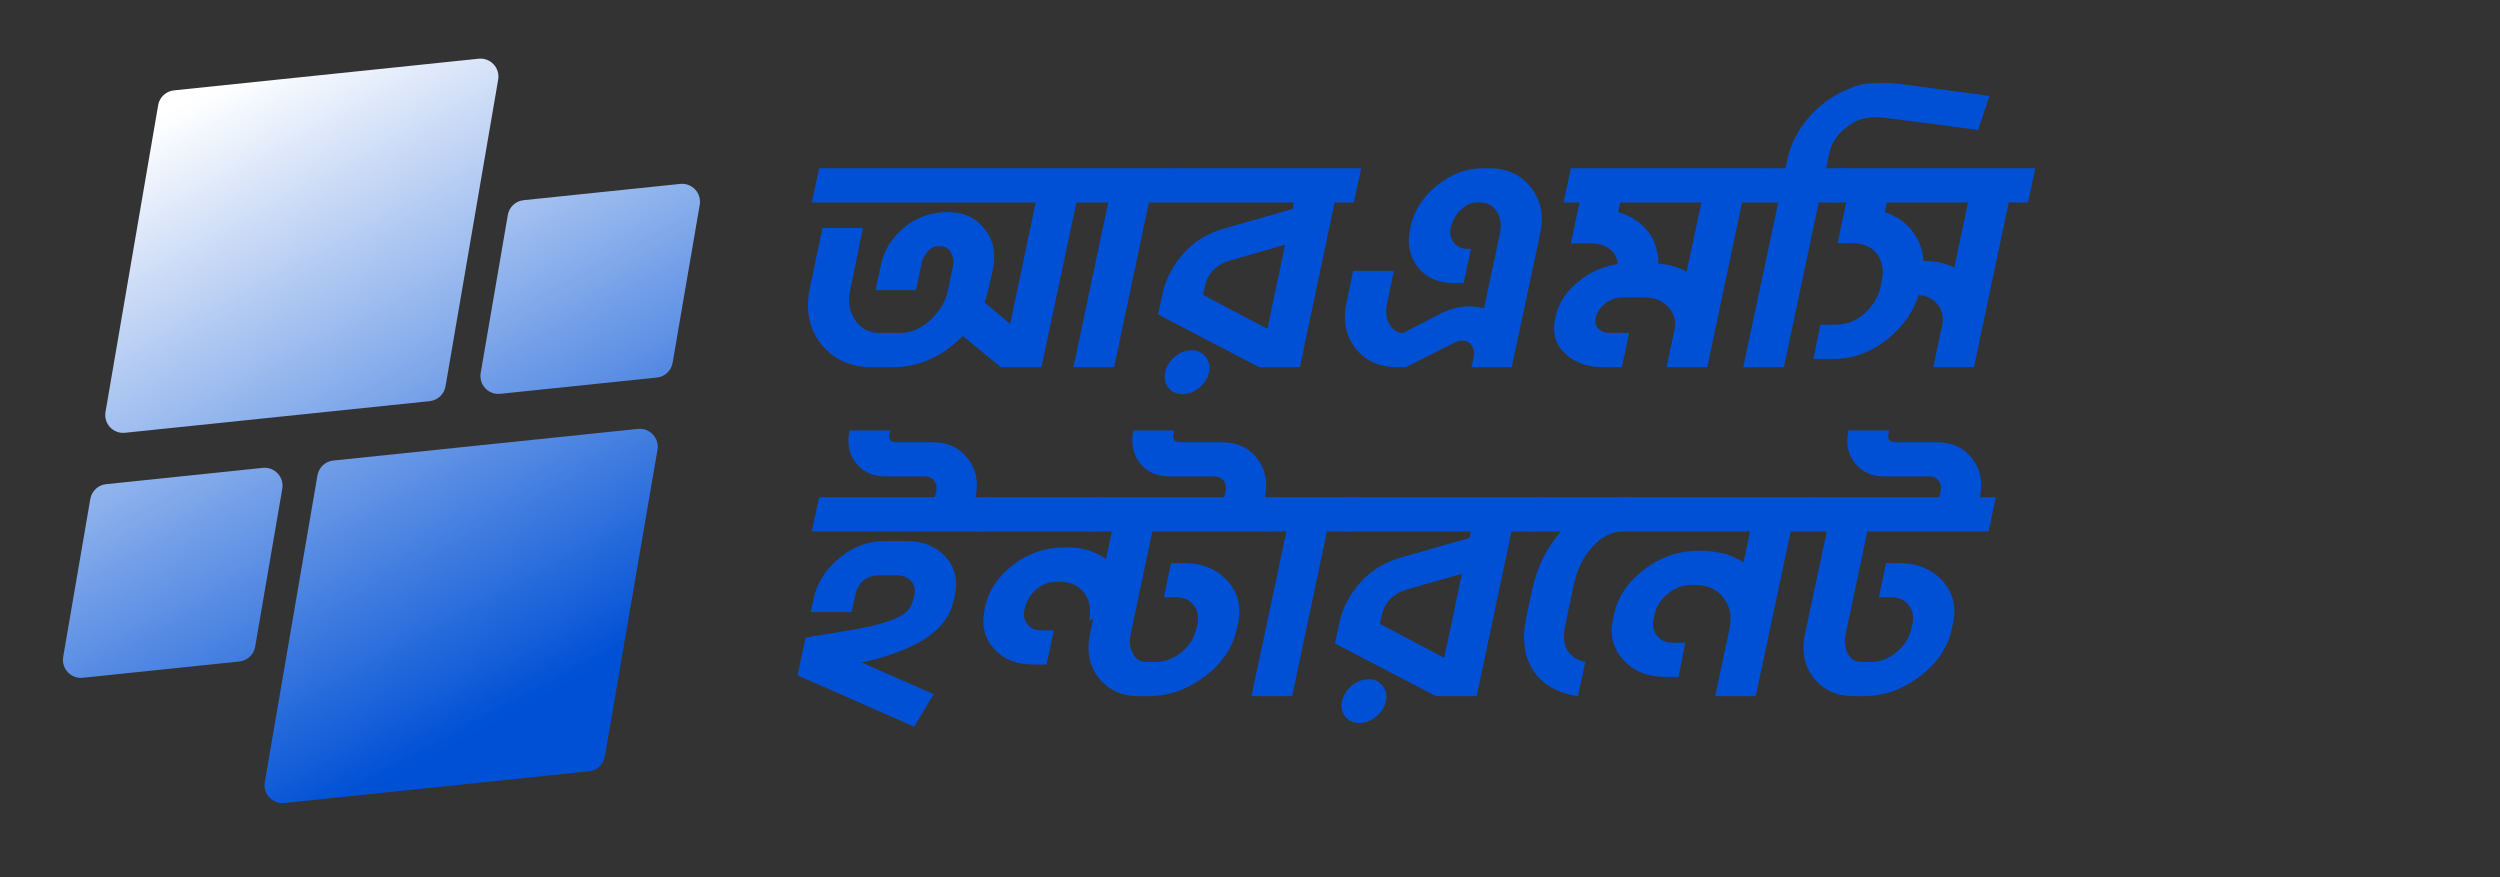 <svg xmlns="http://www.w3.org/2000/svg" xmlns:xlink="http://www.w3.org/1999/xlink" width="265" zoomAndPan="magnify" viewBox="0 0 198.75 69.75" height="93" preserveAspectRatio="xMidYMid meet"><rect x="0" y="0" width="198.75" height="69.75" fill="#333333" stroke="none"/><defs><clipPath id="885ba7b724"><path d="M 5 4 L 56 4 L 56 64 L 5 64 Z M 5 4 "></path></clipPath><clipPath id="2af33f612a"><path d="M 0.23 8.59 L 54.492 2.953 L 60.441 60.188 L 6.176 65.828 Z M 0.23 8.59 "></path></clipPath><clipPath id="094fb88c61"><path d="M 0.23 8.59 L 54.492 2.953 L 60.441 60.188 L 6.176 65.828 Z M 0.23 8.59 "></path></clipPath><clipPath id="e11c3dd17f"><path d="M 34.16 31.891 L 9.938 34.406 C 9 34.504 8.227 33.68 8.387 32.75 L 12.574 8.359 C 12.68 7.73 13.195 7.25 13.832 7.184 L 38.051 4.668 C 38.992 4.57 39.762 5.395 39.605 6.328 L 35.418 30.715 C 35.309 31.344 34.793 31.824 34.16 31.891 Z M 20.285 51.414 L 22.441 38.855 C 22.602 37.926 21.828 37.098 20.891 37.195 L 8.438 38.492 C 7.805 38.555 7.289 39.039 7.18 39.668 L 5.023 52.223 C 4.867 53.156 5.637 53.98 6.578 53.883 L 19.027 52.59 C 19.664 52.523 20.18 52.043 20.285 51.414 Z M 25.238 37.789 L 21.051 62.18 C 20.891 63.109 21.664 63.934 22.605 63.84 L 46.824 61.32 C 47.461 61.254 47.973 60.773 48.082 60.145 L 52.27 35.758 C 52.43 34.828 51.656 34 50.715 34.098 L 26.496 36.613 C 25.859 36.68 25.348 37.16 25.238 37.789 Z M 40.371 17.094 L 38.215 29.648 C 38.055 30.582 38.828 31.406 39.766 31.309 L 52.215 30.016 C 52.852 29.949 53.367 29.469 53.473 28.84 L 55.629 16.281 C 55.789 15.352 55.016 14.523 54.078 14.621 L 41.629 15.914 C 40.992 15.98 40.477 16.461 40.371 17.094 Z M 40.371 17.094 "></path></clipPath><linearGradient x1="102.076" gradientTransform="matrix(0.114,-0.012,0.012,0.114,0.436,8.576)" y1="-77.408" x2="370.842" gradientUnits="userSpaceOnUse" y2="577.408" id="1ffe52b38f"><stop style="stop-color:#ffffff;stop-opacity:1;" offset="0"></stop><stop style="stop-color:#ffffff;stop-opacity:1;" offset="0.125"></stop><stop style="stop-color:#fefeff;stop-opacity:1;" offset="0.129"></stop><stop style="stop-color:#fdfeff;stop-opacity:1;" offset="0.133"></stop><stop style="stop-color:#fcfdfe;stop-opacity:1;" offset="0.137"></stop><stop style="stop-color:#fafcfe;stop-opacity:1;" offset="0.141"></stop><stop style="stop-color:#f9fbfe;stop-opacity:1;" offset="0.145"></stop><stop style="stop-color:#f7fafe;stop-opacity:1;" offset="0.148"></stop><stop style="stop-color:#f6f9fd;stop-opacity:1;" offset="0.152"></stop><stop style="stop-color:#f4f8fd;stop-opacity:1;" offset="0.156"></stop><stop style="stop-color:#f3f7fd;stop-opacity:1;" offset="0.16"></stop><stop style="stop-color:#f1f6fd;stop-opacity:1;" offset="0.164"></stop><stop style="stop-color:#f0f5fd;stop-opacity:1;" offset="0.168"></stop><stop style="stop-color:#eef4fc;stop-opacity:1;" offset="0.172"></stop><stop style="stop-color:#edf3fc;stop-opacity:1;" offset="0.176"></stop><stop style="stop-color:#ebf2fc;stop-opacity:1;" offset="0.18"></stop><stop style="stop-color:#eaf1fc;stop-opacity:1;" offset="0.184"></stop><stop style="stop-color:#e9f0fb;stop-opacity:1;" offset="0.188"></stop><stop style="stop-color:#e7effb;stop-opacity:1;" offset="0.191"></stop><stop style="stop-color:#e6eefb;stop-opacity:1;" offset="0.195"></stop><stop style="stop-color:#e4edfb;stop-opacity:1;" offset="0.199"></stop><stop style="stop-color:#e3ecfa;stop-opacity:1;" offset="0.203"></stop><stop style="stop-color:#e1eafa;stop-opacity:1;" offset="0.207"></stop><stop style="stop-color:#e0e9fa;stop-opacity:1;" offset="0.211"></stop><stop style="stop-color:#dee8fa;stop-opacity:1;" offset="0.215"></stop><stop style="stop-color:#dde7f9;stop-opacity:1;" offset="0.219"></stop><stop style="stop-color:#dbe6f9;stop-opacity:1;" offset="0.223"></stop><stop style="stop-color:#dae5f9;stop-opacity:1;" offset="0.227"></stop><stop style="stop-color:#d8e4f9;stop-opacity:1;" offset="0.23"></stop><stop style="stop-color:#d7e3f8;stop-opacity:1;" offset="0.234"></stop><stop style="stop-color:#d5e2f8;stop-opacity:1;" offset="0.238"></stop><stop style="stop-color:#d4e1f8;stop-opacity:1;" offset="0.242"></stop><stop style="stop-color:#d2e0f8;stop-opacity:1;" offset="0.246"></stop><stop style="stop-color:#d1dff7;stop-opacity:1;" offset="0.25"></stop><stop style="stop-color:#cfdef7;stop-opacity:1;" offset="0.254"></stop><stop style="stop-color:#ceddf7;stop-opacity:1;" offset="0.258"></stop><stop style="stop-color:#ccdcf7;stop-opacity:1;" offset="0.262"></stop><stop style="stop-color:#cbdbf6;stop-opacity:1;" offset="0.266"></stop><stop style="stop-color:#c9daf6;stop-opacity:1;" offset="0.27"></stop><stop style="stop-color:#c8d9f6;stop-opacity:1;" offset="0.273"></stop><stop style="stop-color:#c7d8f6;stop-opacity:1;" offset="0.277"></stop><stop style="stop-color:#c5d7f5;stop-opacity:1;" offset="0.281"></stop><stop style="stop-color:#c4d6f5;stop-opacity:1;" offset="0.285"></stop><stop style="stop-color:#c2d5f5;stop-opacity:1;" offset="0.289"></stop><stop style="stop-color:#c1d4f5;stop-opacity:1;" offset="0.293"></stop><stop style="stop-color:#bfd3f4;stop-opacity:1;" offset="0.297"></stop><stop style="stop-color:#bed2f4;stop-opacity:1;" offset="0.301"></stop><stop style="stop-color:#bcd1f4;stop-opacity:1;" offset="0.305"></stop><stop style="stop-color:#bbd0f4;stop-opacity:1;" offset="0.309"></stop><stop style="stop-color:#b9cff3;stop-opacity:1;" offset="0.312"></stop><stop style="stop-color:#b8cef3;stop-opacity:1;" offset="0.316"></stop><stop style="stop-color:#b6cdf3;stop-opacity:1;" offset="0.32"></stop><stop style="stop-color:#b5ccf3;stop-opacity:1;" offset="0.324"></stop><stop style="stop-color:#b3cbf3;stop-opacity:1;" offset="0.328"></stop><stop style="stop-color:#b2caf2;stop-opacity:1;" offset="0.332"></stop><stop style="stop-color:#b0c9f2;stop-opacity:1;" offset="0.336"></stop><stop style="stop-color:#afc8f2;stop-opacity:1;" offset="0.34"></stop><stop style="stop-color:#adc7f2;stop-opacity:1;" offset="0.344"></stop><stop style="stop-color:#acc6f1;stop-opacity:1;" offset="0.348"></stop><stop style="stop-color:#aac5f1;stop-opacity:1;" offset="0.352"></stop><stop style="stop-color:#a9c4f1;stop-opacity:1;" offset="0.355"></stop><stop style="stop-color:#a7c3f1;stop-opacity:1;" offset="0.359"></stop><stop style="stop-color:#a6c2f0;stop-opacity:1;" offset="0.363"></stop><stop style="stop-color:#a4c1f0;stop-opacity:1;" offset="0.367"></stop><stop style="stop-color:#a3c0f0;stop-opacity:1;" offset="0.371"></stop><stop style="stop-color:#a2bff0;stop-opacity:1;" offset="0.375"></stop><stop style="stop-color:#a0beef;stop-opacity:1;" offset="0.379"></stop><stop style="stop-color:#9fbdef;stop-opacity:1;" offset="0.383"></stop><stop style="stop-color:#9dbcef;stop-opacity:1;" offset="0.387"></stop><stop style="stop-color:#9cbbef;stop-opacity:1;" offset="0.391"></stop><stop style="stop-color:#9abaee;stop-opacity:1;" offset="0.395"></stop><stop style="stop-color:#99b9ee;stop-opacity:1;" offset="0.398"></stop><stop style="stop-color:#97b8ee;stop-opacity:1;" offset="0.402"></stop><stop style="stop-color:#96b7ee;stop-opacity:1;" offset="0.406"></stop><stop style="stop-color:#94b6ed;stop-opacity:1;" offset="0.41"></stop><stop style="stop-color:#93b5ed;stop-opacity:1;" offset="0.414"></stop><stop style="stop-color:#91b4ed;stop-opacity:1;" offset="0.418"></stop><stop style="stop-color:#90b3ed;stop-opacity:1;" offset="0.422"></stop><stop style="stop-color:#8eb2ec;stop-opacity:1;" offset="0.426"></stop><stop style="stop-color:#8db1ec;stop-opacity:1;" offset="0.43"></stop><stop style="stop-color:#8bb0ec;stop-opacity:1;" offset="0.434"></stop><stop style="stop-color:#8aafec;stop-opacity:1;" offset="0.438"></stop><stop style="stop-color:#88aeeb;stop-opacity:1;" offset="0.441"></stop><stop style="stop-color:#87adeb;stop-opacity:1;" offset="0.445"></stop><stop style="stop-color:#85aceb;stop-opacity:1;" offset="0.449"></stop><stop style="stop-color:#84abeb;stop-opacity:1;" offset="0.453"></stop><stop style="stop-color:#82aaea;stop-opacity:1;" offset="0.457"></stop><stop style="stop-color:#81a9ea;stop-opacity:1;" offset="0.461"></stop><stop style="stop-color:#80a8ea;stop-opacity:1;" offset="0.465"></stop><stop style="stop-color:#7ea7ea;stop-opacity:1;" offset="0.469"></stop><stop style="stop-color:#7da6e9;stop-opacity:1;" offset="0.473"></stop><stop style="stop-color:#7ba5e9;stop-opacity:1;" offset="0.477"></stop><stop style="stop-color:#7aa4e9;stop-opacity:1;" offset="0.48"></stop><stop style="stop-color:#78a2e9;stop-opacity:1;" offset="0.484"></stop><stop style="stop-color:#77a1e9;stop-opacity:1;" offset="0.488"></stop><stop style="stop-color:#75a0e8;stop-opacity:1;" offset="0.492"></stop><stop style="stop-color:#749fe8;stop-opacity:1;" offset="0.496"></stop><stop style="stop-color:#729ee8;stop-opacity:1;" offset="0.5"></stop><stop style="stop-color:#719de8;stop-opacity:1;" offset="0.504"></stop><stop style="stop-color:#6f9ce7;stop-opacity:1;" offset="0.508"></stop><stop style="stop-color:#6e9be7;stop-opacity:1;" offset="0.512"></stop><stop style="stop-color:#6c9ae7;stop-opacity:1;" offset="0.516"></stop><stop style="stop-color:#6b99e7;stop-opacity:1;" offset="0.52"></stop><stop style="stop-color:#6998e6;stop-opacity:1;" offset="0.523"></stop><stop style="stop-color:#6897e6;stop-opacity:1;" offset="0.527"></stop><stop style="stop-color:#6696e6;stop-opacity:1;" offset="0.531"></stop><stop style="stop-color:#6595e6;stop-opacity:1;" offset="0.535"></stop><stop style="stop-color:#6394e5;stop-opacity:1;" offset="0.539"></stop><stop style="stop-color:#6293e5;stop-opacity:1;" offset="0.543"></stop><stop style="stop-color:#6092e5;stop-opacity:1;" offset="0.547"></stop><stop style="stop-color:#5f91e5;stop-opacity:1;" offset="0.551"></stop><stop style="stop-color:#5e90e4;stop-opacity:1;" offset="0.555"></stop><stop style="stop-color:#5c8fe4;stop-opacity:1;" offset="0.559"></stop><stop style="stop-color:#5b8ee4;stop-opacity:1;" offset="0.562"></stop><stop style="stop-color:#598de4;stop-opacity:1;" offset="0.566"></stop><stop style="stop-color:#588ce3;stop-opacity:1;" offset="0.57"></stop><stop style="stop-color:#568be3;stop-opacity:1;" offset="0.574"></stop><stop style="stop-color:#558ae3;stop-opacity:1;" offset="0.578"></stop><stop style="stop-color:#5389e3;stop-opacity:1;" offset="0.582"></stop><stop style="stop-color:#5288e2;stop-opacity:1;" offset="0.586"></stop><stop style="stop-color:#5087e2;stop-opacity:1;" offset="0.59"></stop><stop style="stop-color:#4f86e2;stop-opacity:1;" offset="0.594"></stop><stop style="stop-color:#4d85e2;stop-opacity:1;" offset="0.598"></stop><stop style="stop-color:#4c84e1;stop-opacity:1;" offset="0.602"></stop><stop style="stop-color:#4a83e1;stop-opacity:1;" offset="0.605"></stop><stop style="stop-color:#4982e1;stop-opacity:1;" offset="0.609"></stop><stop style="stop-color:#4781e1;stop-opacity:1;" offset="0.613"></stop><stop style="stop-color:#4680e0;stop-opacity:1;" offset="0.617"></stop><stop style="stop-color:#447fe0;stop-opacity:1;" offset="0.621"></stop><stop style="stop-color:#437ee0;stop-opacity:1;" offset="0.625"></stop><stop style="stop-color:#417de0;stop-opacity:1;" offset="0.629"></stop><stop style="stop-color:#407cdf;stop-opacity:1;" offset="0.633"></stop><stop style="stop-color:#3e7bdf;stop-opacity:1;" offset="0.637"></stop><stop style="stop-color:#3d7adf;stop-opacity:1;" offset="0.641"></stop><stop style="stop-color:#3c79df;stop-opacity:1;" offset="0.645"></stop><stop style="stop-color:#3a78df;stop-opacity:1;" offset="0.648"></stop><stop style="stop-color:#3977de;stop-opacity:1;" offset="0.652"></stop><stop style="stop-color:#3776de;stop-opacity:1;" offset="0.656"></stop><stop style="stop-color:#3675de;stop-opacity:1;" offset="0.66"></stop><stop style="stop-color:#3474de;stop-opacity:1;" offset="0.664"></stop><stop style="stop-color:#3373dd;stop-opacity:1;" offset="0.668"></stop><stop style="stop-color:#3172dd;stop-opacity:1;" offset="0.672"></stop><stop style="stop-color:#3071dd;stop-opacity:1;" offset="0.676"></stop><stop style="stop-color:#2e70dd;stop-opacity:1;" offset="0.68"></stop><stop style="stop-color:#2d6fdc;stop-opacity:1;" offset="0.684"></stop><stop style="stop-color:#2b6edc;stop-opacity:1;" offset="0.688"></stop><stop style="stop-color:#2a6ddc;stop-opacity:1;" offset="0.691"></stop><stop style="stop-color:#286cdc;stop-opacity:1;" offset="0.695"></stop><stop style="stop-color:#276bdb;stop-opacity:1;" offset="0.699"></stop><stop style="stop-color:#256adb;stop-opacity:1;" offset="0.703"></stop><stop style="stop-color:#2469db;stop-opacity:1;" offset="0.707"></stop><stop style="stop-color:#2268db;stop-opacity:1;" offset="0.711"></stop><stop style="stop-color:#2167da;stop-opacity:1;" offset="0.715"></stop><stop style="stop-color:#1f66da;stop-opacity:1;" offset="0.719"></stop><stop style="stop-color:#1e65da;stop-opacity:1;" offset="0.723"></stop><stop style="stop-color:#1c64da;stop-opacity:1;" offset="0.727"></stop><stop style="stop-color:#1b63d9;stop-opacity:1;" offset="0.73"></stop><stop style="stop-color:#1a62d9;stop-opacity:1;" offset="0.734"></stop><stop style="stop-color:#1861d9;stop-opacity:1;" offset="0.738"></stop><stop style="stop-color:#1760d9;stop-opacity:1;" offset="0.742"></stop><stop style="stop-color:#155fd8;stop-opacity:1;" offset="0.746"></stop><stop style="stop-color:#145ed8;stop-opacity:1;" offset="0.75"></stop><stop style="stop-color:#125dd8;stop-opacity:1;" offset="0.754"></stop><stop style="stop-color:#115cd8;stop-opacity:1;" offset="0.758"></stop><stop style="stop-color:#0f5ad7;stop-opacity:1;" offset="0.762"></stop><stop style="stop-color:#0e59d7;stop-opacity:1;" offset="0.766"></stop><stop style="stop-color:#0c58d7;stop-opacity:1;" offset="0.77"></stop><stop style="stop-color:#0b57d7;stop-opacity:1;" offset="0.773"></stop><stop style="stop-color:#0956d6;stop-opacity:1;" offset="0.777"></stop><stop style="stop-color:#0855d6;stop-opacity:1;" offset="0.781"></stop><stop style="stop-color:#0654d6;stop-opacity:1;" offset="0.785"></stop><stop style="stop-color:#0553d6;stop-opacity:1;" offset="0.789"></stop><stop style="stop-color:#0352d5;stop-opacity:1;" offset="0.793"></stop><stop style="stop-color:#0251d5;stop-opacity:1;" offset="0.797"></stop><stop style="stop-color:#0151d5;stop-opacity:1;" offset="0.801"></stop><stop style="stop-color:#0050d5;stop-opacity:1;" offset="0.805"></stop><stop style="stop-color:#0050d5;stop-opacity:1;" offset="0.812"></stop><stop style="stop-color:#0050d5;stop-opacity:1;" offset="0.875"></stop><stop style="stop-color:#0050d5;stop-opacity:1;" offset="1"></stop></linearGradient></defs><g id="dd150c179d"><g style="fill:#0050d5;fill-opacity:1;"><g transform="translate(62.025, 29.189)"><path style="stroke:none" d="M 26.547 0 L 23.312 0 L 26.078 -13.094 L 23.547 -13.094 L 20.766 0 L 17.547 0 L 14.516 -2.484 C 12.891 -0.828 11.039 0 8.969 0 L 7.297 0 C 5.566 0 4.219 -0.613 3.25 -1.844 C 2.289 -3.07 1.992 -4.555 2.359 -6.297 L 3.359 -11.062 L 6.578 -11.062 L 5.547 -6.047 C 5.359 -5.203 5.492 -4.438 5.953 -3.75 C 6.41 -3.062 7.051 -2.719 7.875 -2.719 L 9.562 -2.719 C 10.406 -2.719 11.195 -3.062 11.938 -3.75 C 12.676 -4.438 13.141 -5.203 13.328 -6.047 L 13.734 -8.031 C 13.816 -8.406 13.766 -8.758 13.578 -9.094 C 13.391 -9.438 13.109 -9.609 12.734 -9.609 L 12.484 -9.609 C 12.223 -9.609 11.973 -9.473 11.734 -9.203 C 11.504 -8.93 11.352 -8.672 11.281 -8.422 L 10.797 -6.125 L 7.578 -6.125 L 8.016 -8.156 C 8.266 -9.312 8.879 -10.297 9.859 -11.109 C 10.848 -11.922 12.004 -12.328 13.328 -12.328 C 14.578 -12.328 15.551 -11.879 16.25 -10.984 C 16.957 -10.098 17.176 -9.031 16.906 -7.781 C 16.613 -6.383 16.395 -5.504 16.25 -5.141 L 18.281 -3.438 L 20.312 -13.094 L 2.516 -13.094 L 3.094 -15.812 L 31.422 -15.812 L 30.844 -13.094 L 29.312 -13.094 Z M 26.547 0 "></path></g></g><g style="fill:#0050d5;fill-opacity:1;"><g transform="translate(90.165, 29.189)"><path style="stroke:none" d="M 13.172 0 L 9.938 0 L 1.906 -4.188 L 2.266 -5.891 C 2.504 -6.992 3.047 -8.031 3.891 -9 C 4.734 -9.969 5.828 -10.645 7.172 -11.031 L 12.609 -12.578 L 12.703 -13.094 L 2.516 -13.094 L 3.094 -15.812 L 18.047 -15.812 L 17.469 -13.094 L 15.938 -13.094 Z M 10.594 -3.047 L 12 -9.734 L 7.734 -8.516 C 6.547 -8.18 5.844 -7.477 5.625 -6.406 L 5.469 -5.75 Z M 3.844 2.141 C 3.363 2.141 2.988 1.969 2.719 1.625 C 2.445 1.289 2.363 0.883 2.469 0.406 C 2.57 -0.07 2.828 -0.484 3.234 -0.828 C 3.648 -1.172 4.098 -1.344 4.578 -1.344 C 5.047 -1.344 5.414 -1.172 5.688 -0.828 C 5.957 -0.484 6.047 -0.07 5.953 0.406 C 5.848 0.883 5.586 1.289 5.172 1.625 C 4.754 1.969 4.312 2.141 3.844 2.141 Z M 3.844 2.141 "></path></g></g><g style="fill:#0050d5;fill-opacity:1;"><g transform="translate(104.935, 29.189)"><path style="stroke:none" d="M 15.25 0 L 12.047 0 L 12.25 -0.922 C 12.301 -1.223 12.238 -1.492 12.062 -1.734 C 11.883 -1.984 11.633 -2.109 11.312 -2.109 C 11.102 -2.109 10.898 -2.055 10.703 -1.953 L 6.844 0 L 6.156 0 C 4.727 0 3.617 -0.5 2.828 -1.5 C 2.047 -2.5 1.805 -3.703 2.109 -5.109 L 2.641 -7.656 L 5.875 -7.656 L 5.344 -5.109 C 5.207 -4.461 5.258 -3.91 5.5 -3.453 C 5.75 -2.992 6.102 -2.738 6.562 -2.688 L 9.578 -4.25 C 10.348 -4.633 11.113 -4.828 11.875 -4.828 C 12.289 -4.828 12.68 -4.773 13.047 -4.672 L 14.312 -10.656 C 14.445 -11.312 14.363 -11.879 14.062 -12.359 C 13.77 -12.848 13.328 -13.094 12.734 -13.094 L 12.484 -13.094 C 12.004 -13.094 11.566 -12.891 11.172 -12.484 C 10.773 -12.086 10.516 -11.613 10.391 -11.062 C 10.305 -10.602 10.395 -10.211 10.656 -9.891 C 10.926 -9.566 11.27 -9.406 11.688 -9.406 L 12 -9.406 L 11.422 -6.688 L 10.594 -6.688 C 9.395 -6.688 8.457 -7.109 7.781 -7.953 C 7.113 -8.805 6.91 -9.844 7.172 -11.062 C 7.453 -12.383 8.156 -13.504 9.281 -14.422 C 10.414 -15.348 11.633 -15.812 12.938 -15.812 L 13.453 -15.812 C 14.867 -15.812 15.973 -15.305 16.766 -14.297 C 17.566 -13.285 17.816 -12.07 17.516 -10.656 Z M 15.25 0 "></path></g></g><g style="fill:#0050d5;fill-opacity:1;"><g transform="translate(121.789, 29.189)"><path style="stroke:none" d="M 13.938 0 L 10.703 0 L 11.312 -2.875 C 11.477 -3.633 11.32 -4.27 10.844 -4.781 C 10.363 -5.289 9.723 -5.547 8.922 -5.547 L 7.188 -5.547 C 6.688 -5.547 6.234 -5.383 5.828 -5.062 C 5.422 -4.738 5.172 -4.375 5.078 -3.969 C 4.992 -3.57 5.066 -3.266 5.297 -3.047 C 5.523 -2.828 5.828 -2.719 6.203 -2.719 L 7.734 -2.719 L 7.141 0 L 5.625 0 C 4.414 0 3.422 -0.359 2.641 -1.078 C 1.859 -1.797 1.598 -2.75 1.859 -3.938 C 2.109 -5.145 2.812 -6.172 3.969 -7.016 C 4.844 -7.66 5.789 -8.051 6.812 -8.188 C 6.812 -8.57 6.66 -8.926 6.359 -9.25 C 5.93 -9.645 5.379 -9.844 4.703 -9.844 L 3.094 -9.844 L 3.781 -13.094 L 2.516 -13.094 L 3.094 -15.812 L 18.812 -15.812 L 18.234 -13.094 L 16.703 -13.094 Z M 12.297 -7.578 L 13.469 -13.094 L 7.016 -13.094 L 6.859 -12.328 C 7.992 -11.992 8.859 -11.375 9.453 -10.469 C 9.859 -9.789 10.055 -9.047 10.047 -8.234 C 10.891 -8.172 11.641 -7.953 12.297 -7.578 Z M 12.297 -7.578 "></path></g></g><g style="fill:#0050d5;fill-opacity:1;"><g transform="translate(137.321, 29.189)"><path style="stroke:none" d="M 4.5 0 L 1.266 0 L 4.047 -13.094 L 2.516 -13.094 L 3.094 -15.812 L 4.625 -15.812 L 4.781 -16.547 C 5.02 -17.617 5.5 -18.613 6.219 -19.531 C 6.938 -20.457 7.82 -21.203 8.875 -21.766 C 9.844 -22.254 10.609 -22.516 11.172 -22.547 C 11.742 -22.578 12.156 -22.594 12.406 -22.594 C 12.977 -22.594 13.547 -22.551 14.109 -22.469 L 20.844 -21.562 L 19.938 -18.859 C 14.895 -19.535 12.234 -19.875 11.953 -19.875 C 11.18 -19.875 10.547 -19.734 10.047 -19.453 C 8.973 -18.836 8.328 -18.031 8.109 -17.031 L 7.859 -15.812 L 9.375 -15.812 L 8.797 -13.094 L 7.266 -13.094 Z M 4.5 0 "></path></g></g><g style="fill:#0050d5;fill-opacity:1;"><g transform="translate(142.99, 29.189)"><path style="stroke:none" d="M 13.938 0 L 10.703 0 L 11.391 -3.234 C 11.547 -3.922 11.438 -4.5 11.062 -4.969 C 10.688 -5.445 10.176 -5.695 9.531 -5.719 C 9.125 -4.426 8.352 -3.305 7.219 -2.359 C 5.863 -1.223 4.398 -0.656 2.828 -0.656 L 1.172 -0.656 L 1.734 -3.375 L 2.875 -3.375 C 3.801 -3.375 4.598 -3.68 5.266 -4.297 C 5.941 -4.91 6.363 -5.625 6.531 -6.438 L 6.609 -6.844 C 6.797 -7.664 6.676 -8.375 6.25 -8.969 C 5.832 -9.562 5.156 -9.859 4.219 -9.859 L 3.094 -9.859 L 3.781 -13.094 L 2.516 -13.094 L 3.094 -15.812 L 18.812 -15.812 L 18.234 -13.094 L 16.703 -13.094 Z M 12.375 -7.906 L 13.469 -13.094 L 7.016 -13.094 L 6.859 -12.328 C 7.992 -11.941 8.844 -11.254 9.406 -10.266 C 9.707 -9.711 9.883 -9.102 9.938 -8.438 C 10.906 -8.438 11.719 -8.258 12.375 -7.906 Z M 12.375 -7.906 "></path></g></g><g style="fill:#0050d5;fill-opacity:1;"><g transform="translate(62.025, 55.345)"><path style="stroke:none" d="M 10.656 2.422 L 1.375 -1.656 L 2.016 -4.656 L 5.766 -5.281 C 7.117 -5.508 8.219 -5.789 9.062 -6.125 C 9.914 -6.469 10.41 -6.953 10.547 -7.578 L 10.672 -8.078 C 10.754 -8.504 10.664 -8.863 10.406 -9.156 C 10.145 -9.457 9.742 -9.609 9.203 -9.609 L 7.938 -9.609 C 6.832 -9.609 6.172 -9.055 5.953 -7.953 L 5.672 -6.688 L 2.438 -6.688 L 2.641 -7.703 C 2.91 -8.973 3.594 -10.062 4.688 -10.969 C 5.781 -11.875 6.973 -12.328 8.266 -12.328 L 10.047 -12.328 C 11.348 -12.328 12.375 -11.914 13.125 -11.094 C 13.883 -10.27 14.145 -9.266 13.906 -8.078 L 13.781 -7.578 C 13.438 -5.984 12.207 -4.727 10.094 -3.812 C 8.906 -3.301 7.691 -2.926 6.453 -2.688 L 12.203 -0.156 Z M 16.219 -13.094 L 2.516 -13.094 L 3.094 -15.812 L 12.297 -15.812 L 12.406 -16.328 C 12.469 -16.641 12.414 -16.906 12.25 -17.125 C 12.082 -17.352 11.836 -17.469 11.516 -17.469 L 8.391 -17.469 C 7.367 -17.469 6.578 -17.82 6.016 -18.531 C 5.461 -19.238 5.297 -20.102 5.516 -21.125 L 8.75 -21.125 L 8.688 -20.875 C 8.594 -20.414 8.773 -20.188 9.234 -20.188 L 12.094 -20.188 C 13.301 -20.188 14.238 -19.758 14.906 -18.906 C 15.582 -18.051 15.789 -17.02 15.531 -15.812 L 16.797 -15.812 Z M 16.219 -13.094 "></path></g></g><g style="fill:#0050d5;fill-opacity:1;"><g transform="translate(75.548, 55.345)"><path style="stroke:none" d="M 7.656 -2.516 L 6.578 -2.516 C 5.254 -2.516 4.219 -2.93 3.469 -3.766 C 2.719 -4.609 2.469 -5.633 2.719 -6.844 L 2.766 -7.094 C 3.055 -8.414 3.805 -9.535 5.016 -10.453 C 6.234 -11.367 7.562 -11.828 9 -11.828 L 9.297 -11.828 C 10.992 -11.828 12.316 -11.223 13.266 -10.016 C 13.848 -9.285 14.18 -8.445 14.266 -7.5 L 11.031 -6 C 11.219 -6.895 11.086 -7.633 10.641 -8.219 C 10.191 -8.801 9.551 -9.094 8.719 -9.094 L 8.422 -9.094 C 7.859 -9.094 7.332 -8.895 6.844 -8.5 C 6.363 -8.102 6.047 -7.551 5.891 -6.844 C 5.805 -6.395 5.891 -6.016 6.141 -5.703 C 6.391 -5.391 6.734 -5.234 7.172 -5.234 L 8.234 -5.234 Z M 11.484 -13.094 L 2.516 -13.094 L 3.094 -15.812 L 12.078 -15.812 Z M 11.484 -13.094 "></path></g></g><g style="fill:#0050d5;fill-opacity:1;"><g transform="translate(84.344, 55.345)"><path style="stroke:none" d="M 6.938 0 L 6.203 0 C 4.848 0 3.785 -0.477 3.016 -1.438 C 2.254 -2.406 2.02 -3.578 2.312 -4.953 L 4.047 -13.094 L 2.516 -13.094 L 3.094 -15.812 L 12.984 -15.812 L 13.094 -16.328 C 13.156 -16.641 13.102 -16.906 12.938 -17.125 C 12.77 -17.352 12.523 -17.469 12.203 -17.469 L 8.641 -17.469 C 7.629 -17.469 6.844 -17.82 6.281 -18.531 C 5.719 -19.238 5.547 -20.102 5.766 -21.125 L 9 -21.125 L 8.953 -20.875 C 8.848 -20.414 9.023 -20.188 9.484 -20.188 L 12.781 -20.188 C 13.988 -20.188 14.926 -19.758 15.594 -18.906 C 16.258 -18.051 16.469 -17.02 16.219 -15.812 L 17.484 -15.812 L 16.906 -13.094 L 7.266 -13.094 L 5.547 -4.953 C 5.422 -4.348 5.477 -3.82 5.719 -3.375 C 5.957 -2.938 6.312 -2.719 6.781 -2.719 L 7.531 -2.719 C 8.27 -2.719 8.957 -2.977 9.594 -3.5 C 10.227 -4.031 10.625 -4.672 10.781 -5.422 L 10.859 -5.766 C 10.973 -6.348 10.867 -6.844 10.547 -7.25 C 10.223 -7.656 9.773 -7.859 9.203 -7.859 L 8.188 -7.859 L 8.75 -10.578 L 9.766 -10.578 C 11.234 -10.578 12.391 -10.109 13.234 -9.172 C 14.086 -8.242 14.367 -7.109 14.078 -5.766 L 14 -5.422 C 13.688 -3.91 12.836 -2.629 11.453 -1.578 C 10.066 -0.523 8.562 0 6.938 0 Z M 6.938 0 "></path></g></g><g style="fill:#0050d5;fill-opacity:1;"><g transform="translate(98.224, 55.345)"><path style="stroke:none" d="M 4.5 0 L 1.266 0 L 4.047 -13.094 L 2.516 -13.094 L 3.094 -15.812 L 9.375 -15.812 L 8.797 -13.094 L 7.266 -13.094 Z M 4.5 0 "></path></g></g><g style="fill:#0050d5;fill-opacity:1;"><g transform="translate(104.223, 55.345)"><path style="stroke:none" d="M 13.172 0 L 9.938 0 L 1.906 -4.188 L 2.266 -5.891 C 2.504 -6.992 3.047 -8.031 3.891 -9 C 4.734 -9.969 5.828 -10.645 7.172 -11.031 L 12.609 -12.578 L 12.703 -13.094 L 2.516 -13.094 L 3.094 -15.812 L 18.047 -15.812 L 17.469 -13.094 L 15.938 -13.094 Z M 10.594 -3.047 L 12 -9.734 L 7.734 -8.516 C 6.547 -8.18 5.844 -7.477 5.625 -6.406 L 5.469 -5.75 Z M 3.844 2.141 C 3.363 2.141 2.988 1.969 2.719 1.625 C 2.445 1.289 2.363 0.883 2.469 0.406 C 2.57 -0.07 2.828 -0.484 3.234 -0.828 C 3.648 -1.172 4.098 -1.344 4.578 -1.344 C 5.047 -1.344 5.414 -1.172 5.688 -0.828 C 5.957 -0.484 6.047 -0.07 5.953 0.406 C 5.848 0.883 5.586 1.289 5.172 1.625 C 4.754 1.969 4.312 2.141 3.844 2.141 Z M 3.844 2.141 "></path></g></g><g style="fill:#0050d5;fill-opacity:1;"><g transform="translate(118.992, 55.345)"><path style="stroke:none" d="M 6.453 0 C 4.797 -0.25 3.609 -0.938 2.891 -2.062 C 2.172 -3.195 1.988 -4.586 2.344 -6.234 L 2.797 -8.391 C 3.203 -10.254 3.973 -11.82 5.109 -13.094 L 2.516 -13.094 L 3.094 -15.812 L 10.531 -15.812 L 9.938 -13.094 C 9.125 -13.07 8.352 -12.672 7.625 -11.891 C 6.895 -11.117 6.395 -10.117 6.125 -8.891 L 5.469 -5.719 C 5.258 -4.801 5.316 -4.098 5.641 -3.609 C 5.961 -3.129 6.43 -2.832 7.047 -2.719 Z M 6.453 0 "></path></g></g><g style="fill:#0050d5;fill-opacity:1;"><g transform="translate(125.907, 55.345)"><path style="stroke:none" d="M 13.672 0 L 10.453 0 L 11.594 -5.391 C 11.789 -6.336 11.629 -7.148 11.109 -7.828 C 10.586 -8.504 9.844 -8.844 8.875 -8.844 L 8.547 -8.844 C 7.879 -8.844 7.258 -8.609 6.688 -8.141 C 6.113 -7.68 5.758 -7.117 5.625 -6.453 L 5.562 -6.172 C 5.445 -5.648 5.535 -5.195 5.828 -4.812 C 6.129 -4.438 6.539 -4.25 7.062 -4.25 L 8.078 -4.25 L 7.531 -1.531 L 6.516 -1.531 C 5.086 -1.531 3.961 -1.984 3.141 -2.891 C 2.316 -3.797 2.051 -4.891 2.344 -6.172 L 2.391 -6.453 C 2.691 -7.879 3.5 -9.086 4.812 -10.078 C 6.125 -11.066 7.562 -11.562 9.125 -11.562 C 10.633 -11.562 11.828 -11.25 12.703 -10.625 L 13.219 -13.094 L 2.516 -13.094 L 3.094 -15.812 L 18.562 -15.812 L 17.969 -13.094 L 16.453 -13.094 Z M 13.672 0 "></path></g></g><g style="fill:#0050d5;fill-opacity:1;"><g transform="translate(141.185, 55.345)"><path style="stroke:none" d="M 6.938 0 L 6.203 0 C 4.848 0 3.785 -0.477 3.016 -1.438 C 2.254 -2.406 2.02 -3.578 2.312 -4.953 L 4.047 -13.094 L 2.516 -13.094 L 3.094 -15.812 L 12.984 -15.812 L 13.094 -16.328 C 13.156 -16.641 13.102 -16.906 12.938 -17.125 C 12.77 -17.352 12.523 -17.469 12.203 -17.469 L 8.641 -17.469 C 7.629 -17.469 6.844 -17.82 6.281 -18.531 C 5.719 -19.238 5.547 -20.102 5.766 -21.125 L 9 -21.125 L 8.953 -20.875 C 8.848 -20.414 9.023 -20.188 9.484 -20.188 L 12.781 -20.188 C 13.988 -20.188 14.926 -19.758 15.594 -18.906 C 16.258 -18.051 16.469 -17.02 16.219 -15.812 L 17.484 -15.812 L 16.906 -13.094 L 7.266 -13.094 L 5.547 -4.953 C 5.422 -4.348 5.477 -3.82 5.719 -3.375 C 5.957 -2.938 6.312 -2.719 6.781 -2.719 L 7.531 -2.719 C 8.27 -2.719 8.957 -2.977 9.594 -3.5 C 10.227 -4.031 10.625 -4.672 10.781 -5.422 L 10.859 -5.766 C 10.973 -6.348 10.867 -6.844 10.547 -7.25 C 10.223 -7.656 9.773 -7.859 9.203 -7.859 L 8.188 -7.859 L 8.75 -10.578 L 9.766 -10.578 C 11.234 -10.578 12.391 -10.109 13.234 -9.172 C 14.086 -8.242 14.367 -7.109 14.078 -5.766 L 14 -5.422 C 13.688 -3.91 12.836 -2.629 11.453 -1.578 C 10.066 -0.523 8.562 0 6.938 0 Z M 6.938 0 "></path></g></g><g style="fill:#0050d5;fill-opacity:1;"><g transform="translate(155.405, 55.345)"><path style="stroke:none" d=""></path></g></g><g clip-rule="nonzero" clip-path="url(#885ba7b724)"><g clip-rule="nonzero" clip-path="url(#2af33f612a)"><g clip-rule="nonzero" clip-path="url(#094fb88c61)"><g clip-rule="nonzero" clip-path="url(#e11c3dd17f)"><path style=" stroke:none;fill-rule:nonzero;fill:url(#1ffe52b38f);" d="M -1.238 5.203 L 5.41 69.172 L 61.891 63.301 L 55.246 -0.664 Z M -1.238 5.203 "></path></g></g></g></g></g></svg>